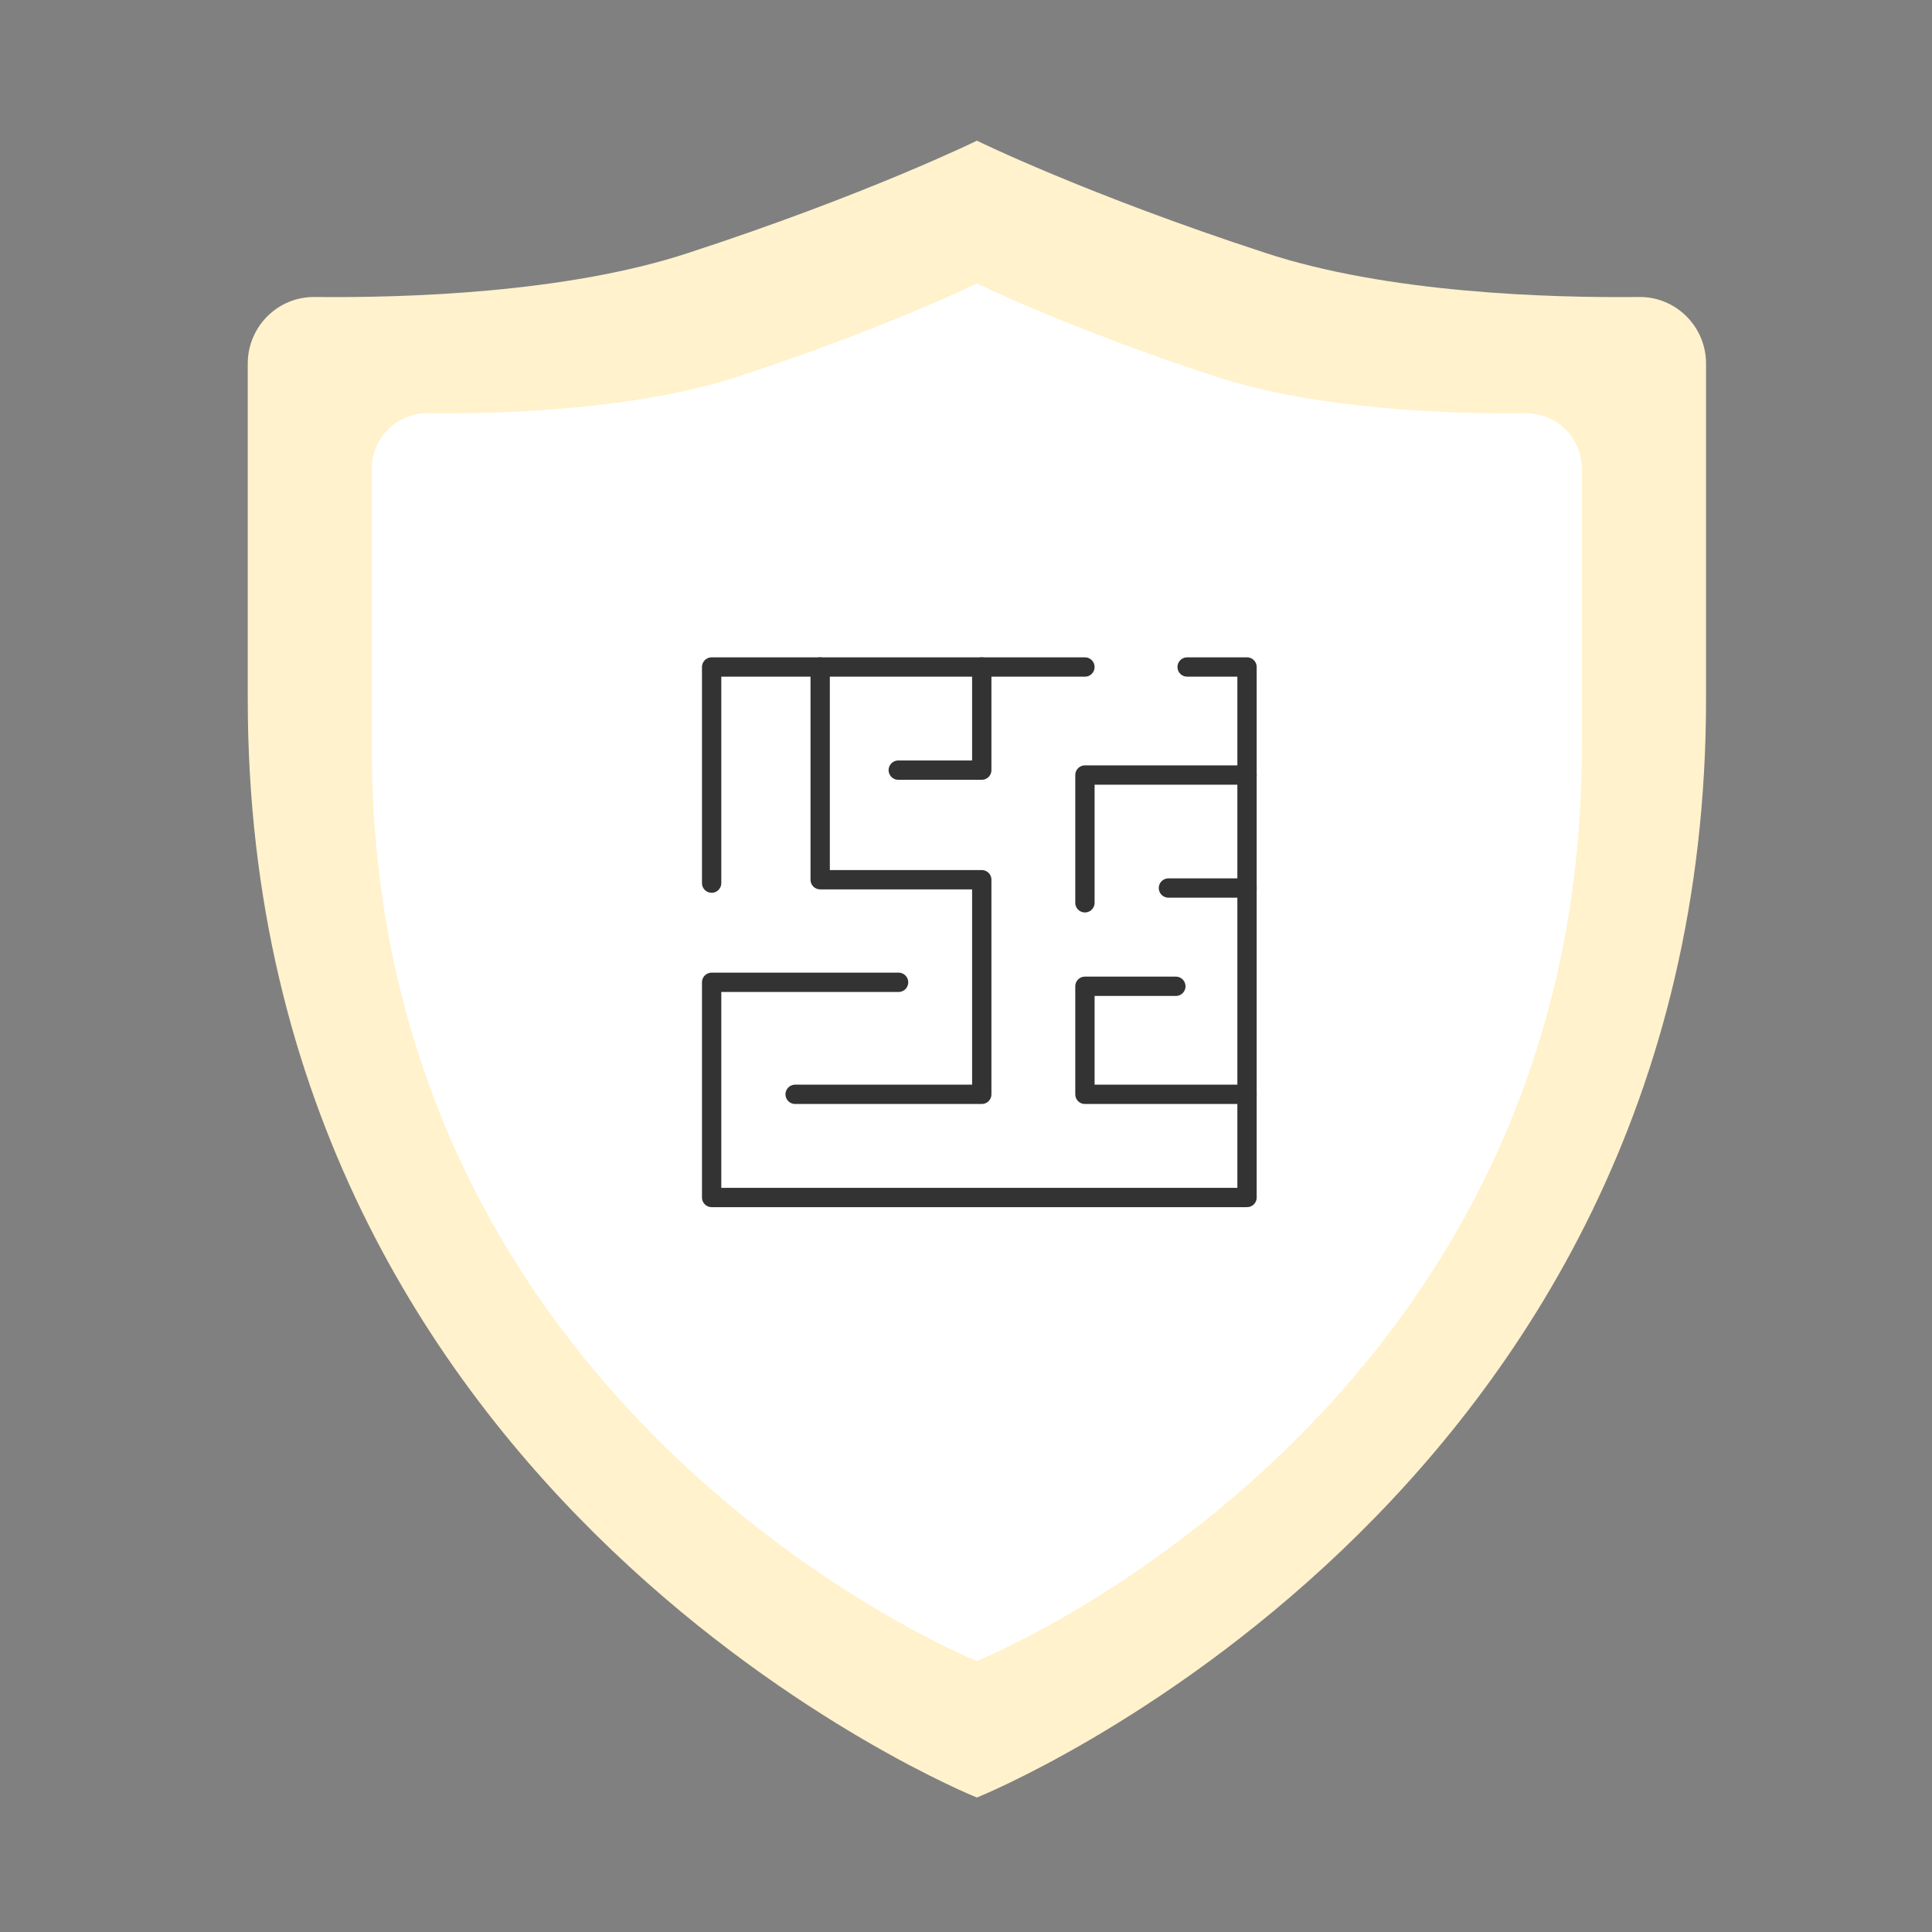 <?xml version="1.0" encoding="UTF-8"?><svg id="uuid-a7be582e-8b49-47b3-88fc-445182b81be2" xmlns="http://www.w3.org/2000/svg" viewBox="0 0 500 500"><rect x="0" y="0" width="500" height="500" fill="#808080" stroke="none"/><defs><style>.uuid-f8ba0835-a34d-4659-bafb-f1248ee2e086{fill:none;stroke:#333;stroke-linecap:round;stroke-linejoin:round;stroke-width:5px;}.uuid-725f1bd2-d9a5-4ada-b99c-afb5866f6c1f{fill:#fff2cc;}.uuid-725f1bd2-d9a5-4ada-b99c-afb5866f6c1f,.uuid-be931b16-524c-4f55-bad3-f7a69a6467ed{fill-rule:evenodd;}.uuid-be931b16-524c-4f55-bad3-f7a69a6467ed{fill:#fff;}</style></defs><path class="uuid-725f1bd2-d9a5-4ada-b99c-afb5866f6c1f" d="m424.16,76.86h0c-23.27.25-65.17-1.01-96.74-11.43-46.17-15.08-74.6-29.02-74.6-29.02,0,0-28.43,13.95-74.6,29.02-31.58,10.43-73.47,11.68-96.74,11.43-9.56-.13-17.36,7.66-17.36,17.21v86.94c0,208.56,188.7,284.19,188.7,284.19,0,0,188.7-75.63,188.7-284.19v-86.94c0-9.55-7.8-17.34-17.36-17.21Z"/><path class="uuid-be931b16-524c-4f55-bad3-f7a69a6467ed" d="m395,106.94h0c-19.19.25-54.05-.88-80.31-9.47-38.26-12.5-61.88-24.12-61.88-24.12,0,0-23.61,11.62-61.88,24.12-26.27,8.59-61.12,9.72-80.31,9.47-7.96,0-14.4,6.44-14.4,14.27v72.37c0,173.4,156.58,236.3,156.58,236.3,0,0,156.58-62.89,156.58-236.3v-72.37c0-7.83-6.44-14.27-14.4-14.27Z"/><g><polyline class="uuid-f8ba0835-a34d-4659-bafb-f1248ee2e086" points="232.55 254.22 232.55 254.22 184.17 254.22 184.17 309.91 322.73 309.91 322.73 172.62 307.23 172.62"/><polyline class="uuid-f8ba0835-a34d-4659-bafb-f1248ee2e086" points="205.78 283.21 205.78 283.21 254.08 283.21 254.08 227.67 212.26 227.67 212.26 172.62"/><polyline class="uuid-f8ba0835-a34d-4659-bafb-f1248ee2e086" points="184.17 228.55 184.17 228.55 184.17 172.62 280.78 172.62"/><polyline class="uuid-f8ba0835-a34d-4659-bafb-f1248ee2e086" points="254.08 172.62 254.08 172.62 254.08 199.31 232.47 199.31"/><polyline class="uuid-f8ba0835-a34d-4659-bafb-f1248ee2e086" points="322.73 200.58 322.73 200.58 280.78 200.58 280.78 233.64"/><polyline class="uuid-f8ba0835-a34d-4659-bafb-f1248ee2e086" points="302.39 229.82 302.39 229.82 322.73 229.82"/><polyline class="uuid-f8ba0835-a34d-4659-bafb-f1248ee2e086" points="304.31 255.25 304.31 255.25 280.78 255.25 280.78 283.21 322.73 283.21"/></g></svg>